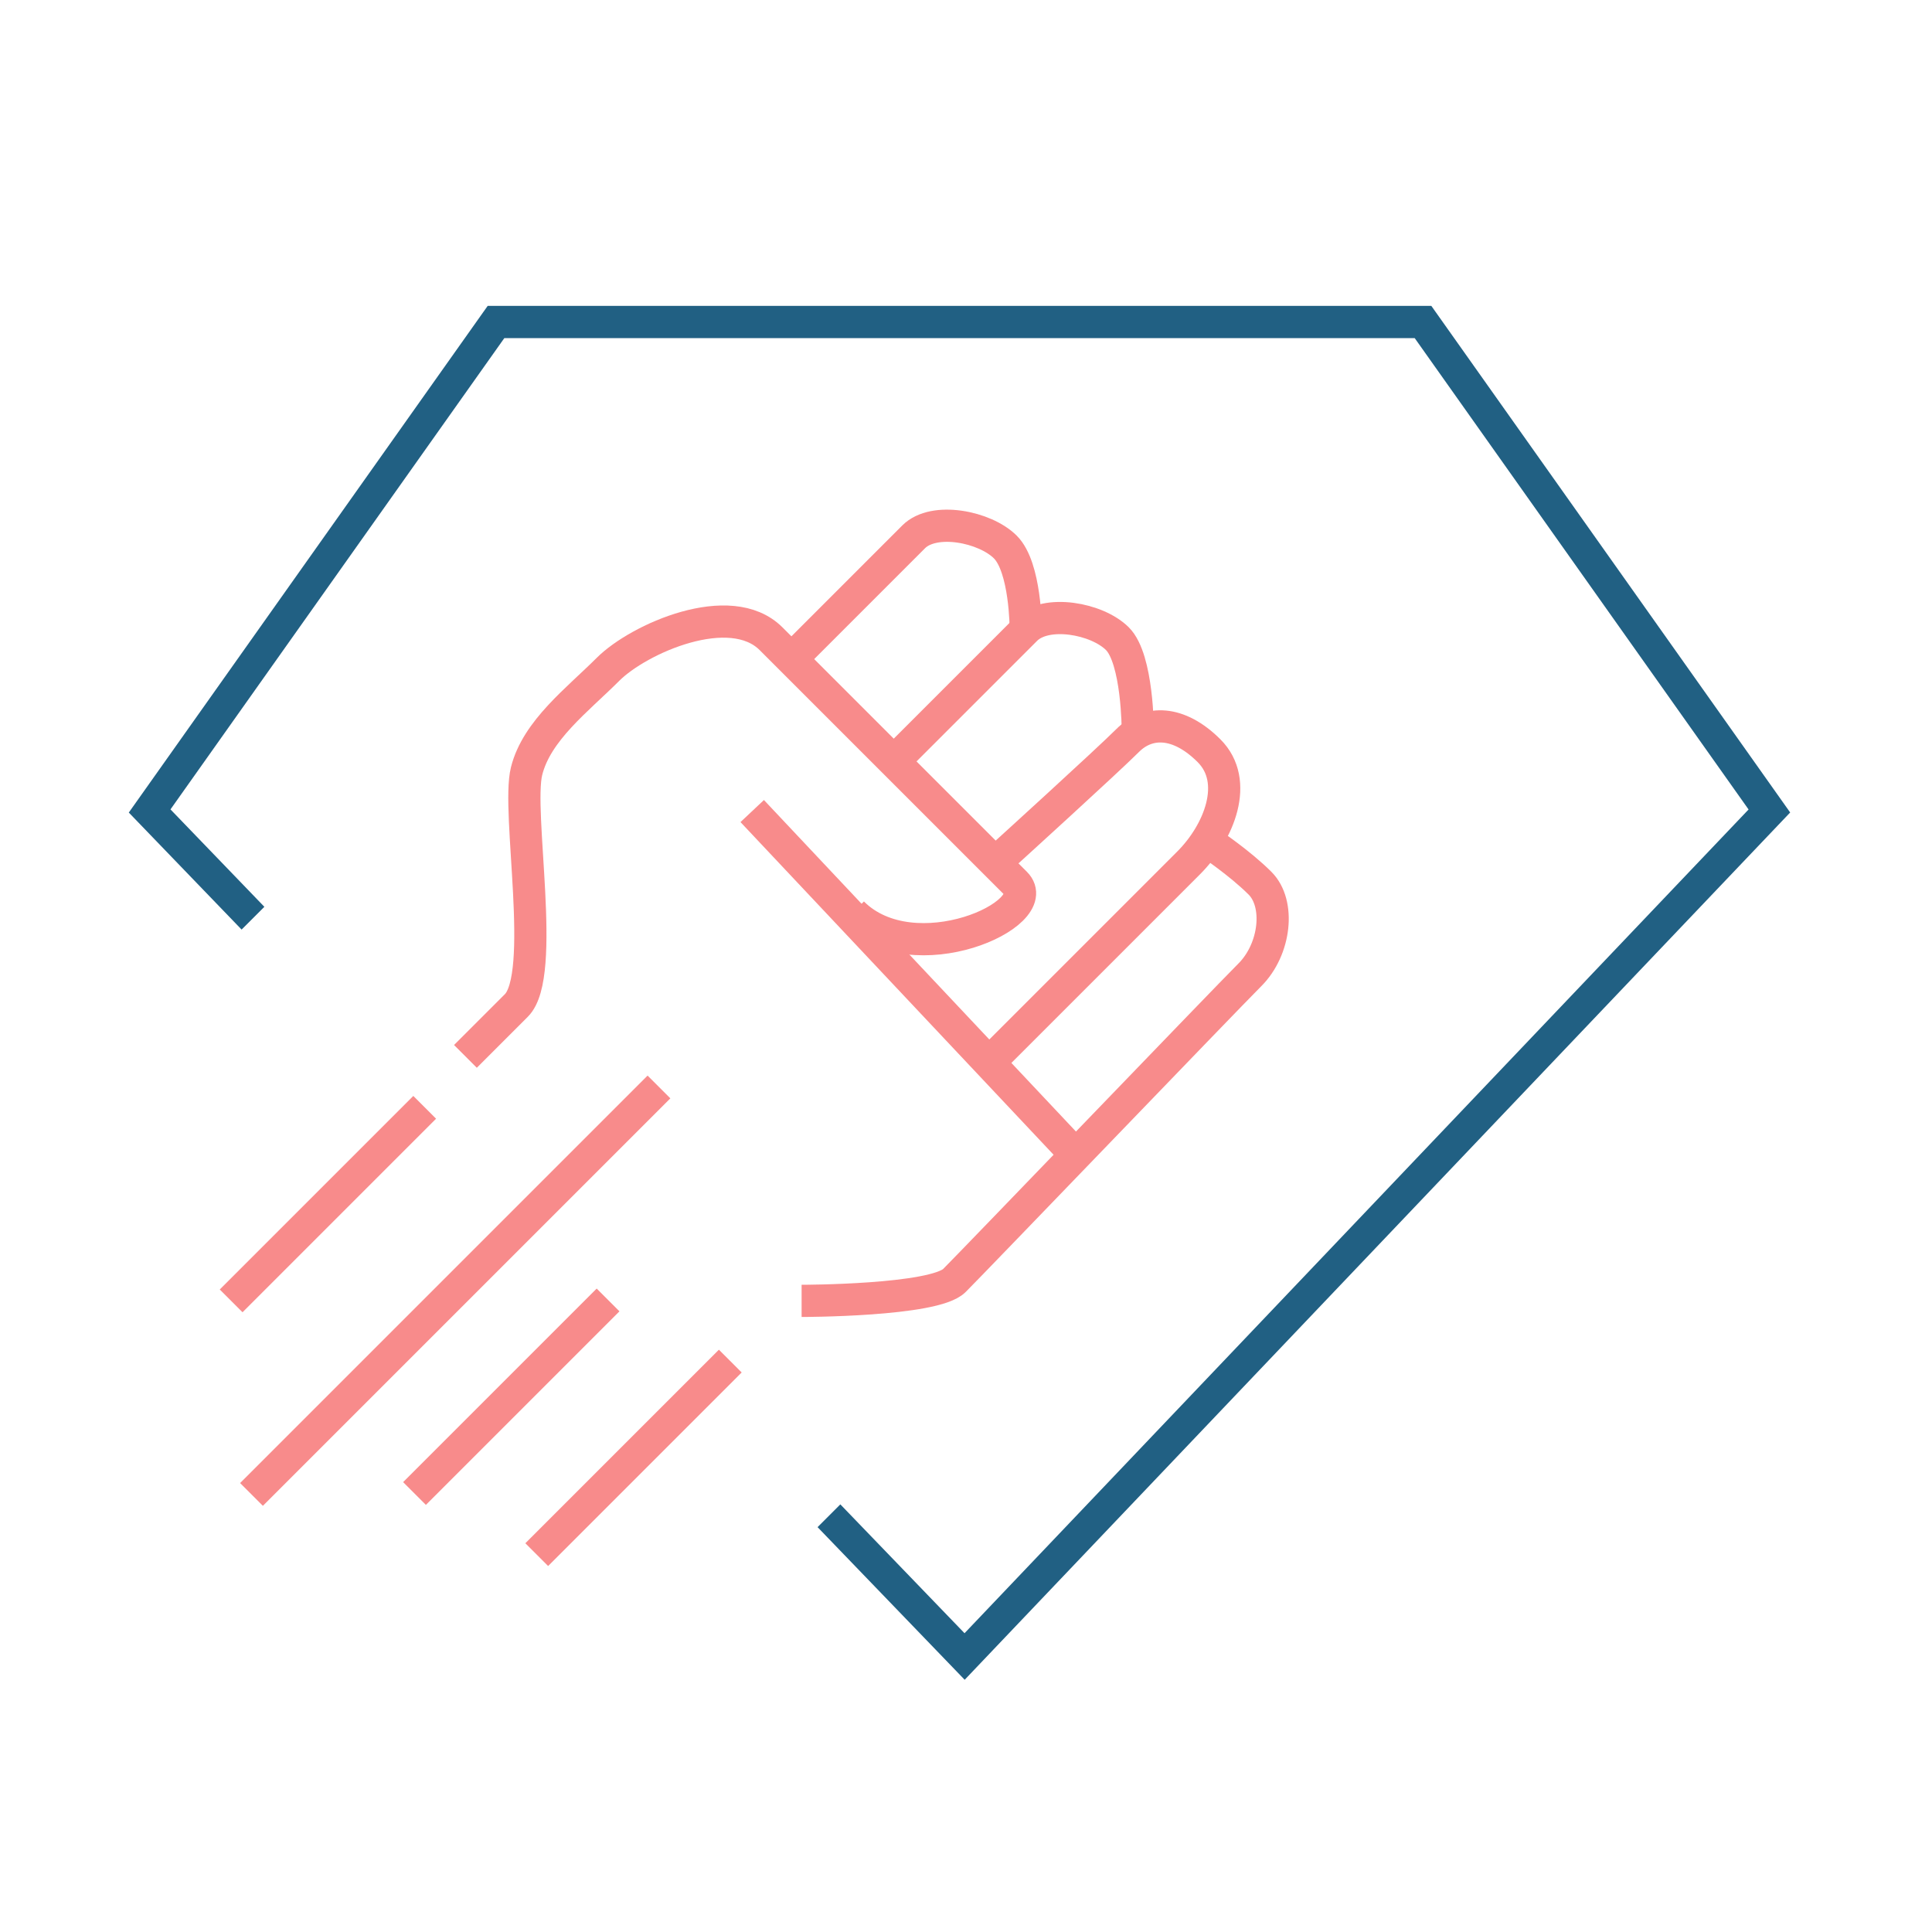 <?xml version="1.0" encoding="UTF-8"?><svg width="120" height="120" viewBox="0 0 120 120" fill="none" xmlns="http://www.w3.org/2000/svg">
<path d="M49.156 40.937C49.156 40.937 55.484 34.61 56.749 33.344C58.014 32.079 61.178 32.712 62.444 33.977C63.709 35.243 63.709 39.039 63.709 39.039" stroke="#F88B8B" stroke-width="2"/>
<path d="M56.117 46.689C56.117 46.689 62.444 40.362 63.71 39.096C64.975 37.831 68.139 38.407 69.405 39.672C70.67 40.937 70.67 45.367 70.67 45.367" stroke="#F88B8B" stroke-width="2"/>
<path d="M62.444 53.016C62.444 53.016 68.771 47.265 70.036 45.999C71.302 44.734 73.2 44.734 75.098 46.632C76.996 48.53 75.731 51.694 73.833 53.592C71.935 55.49 61.179 66.247 61.179 66.247" stroke="#F88B8B" stroke-width="2"/>
<path d="M45.36 84.539L33.338 96.561" stroke="#F88B8B" stroke-width="2"/>
<path d="M37.768 80.742L25.746 92.764" stroke="#F88B8B" stroke-width="2"/>
<path d="M26.378 68.778L14.356 80.8" stroke="#F88B8B" stroke-width="2"/>
<path d="M40.93 67.513L15.621 92.822" stroke="#F88B8B" stroke-width="2"/>
<path d="M49.789 80.8C49.789 80.8 58.015 80.8 59.28 79.534C60.546 78.269 76.036 62.145 77.629 60.552C79.223 58.959 79.528 56.123 78.262 54.858C76.997 53.592 75.099 52.327 75.099 52.327M28.909 65.614C28.909 65.614 30.175 64.349 32.073 62.45C33.971 60.552 32.073 50.428 32.706 47.898C33.338 45.367 35.869 43.468 37.767 41.57C39.666 39.672 45.36 37.141 47.891 39.672C50.422 42.203 61.178 52.959 63.077 54.858C64.975 56.756 56.749 60.495 52.953 56.698" stroke="#F88B8B" stroke-width="2"/>
<line x1="46.721" y1="50.376" x2="66.969" y2="71.889" stroke="#F88B8B" stroke-width="2"/>
<path fill-rule="evenodd" clip-rule="evenodd" d="M30.808 19H30.291L29.991 19.422L8.479 49.793L8 50.469L8.575 51.065L15.006 57.737L16.42 56.323L10.589 50.273L31.325 21H87.869L108.607 50.278L59.909 101.442L52.195 93.439L50.781 94.854L59.193 103.582L59.918 104.334L60.638 103.577L110.623 51.061L111.191 50.465L110.715 49.793L89.202 19.422L88.903 19H88.386H30.808Z" fill="#216083"/>
</svg>
